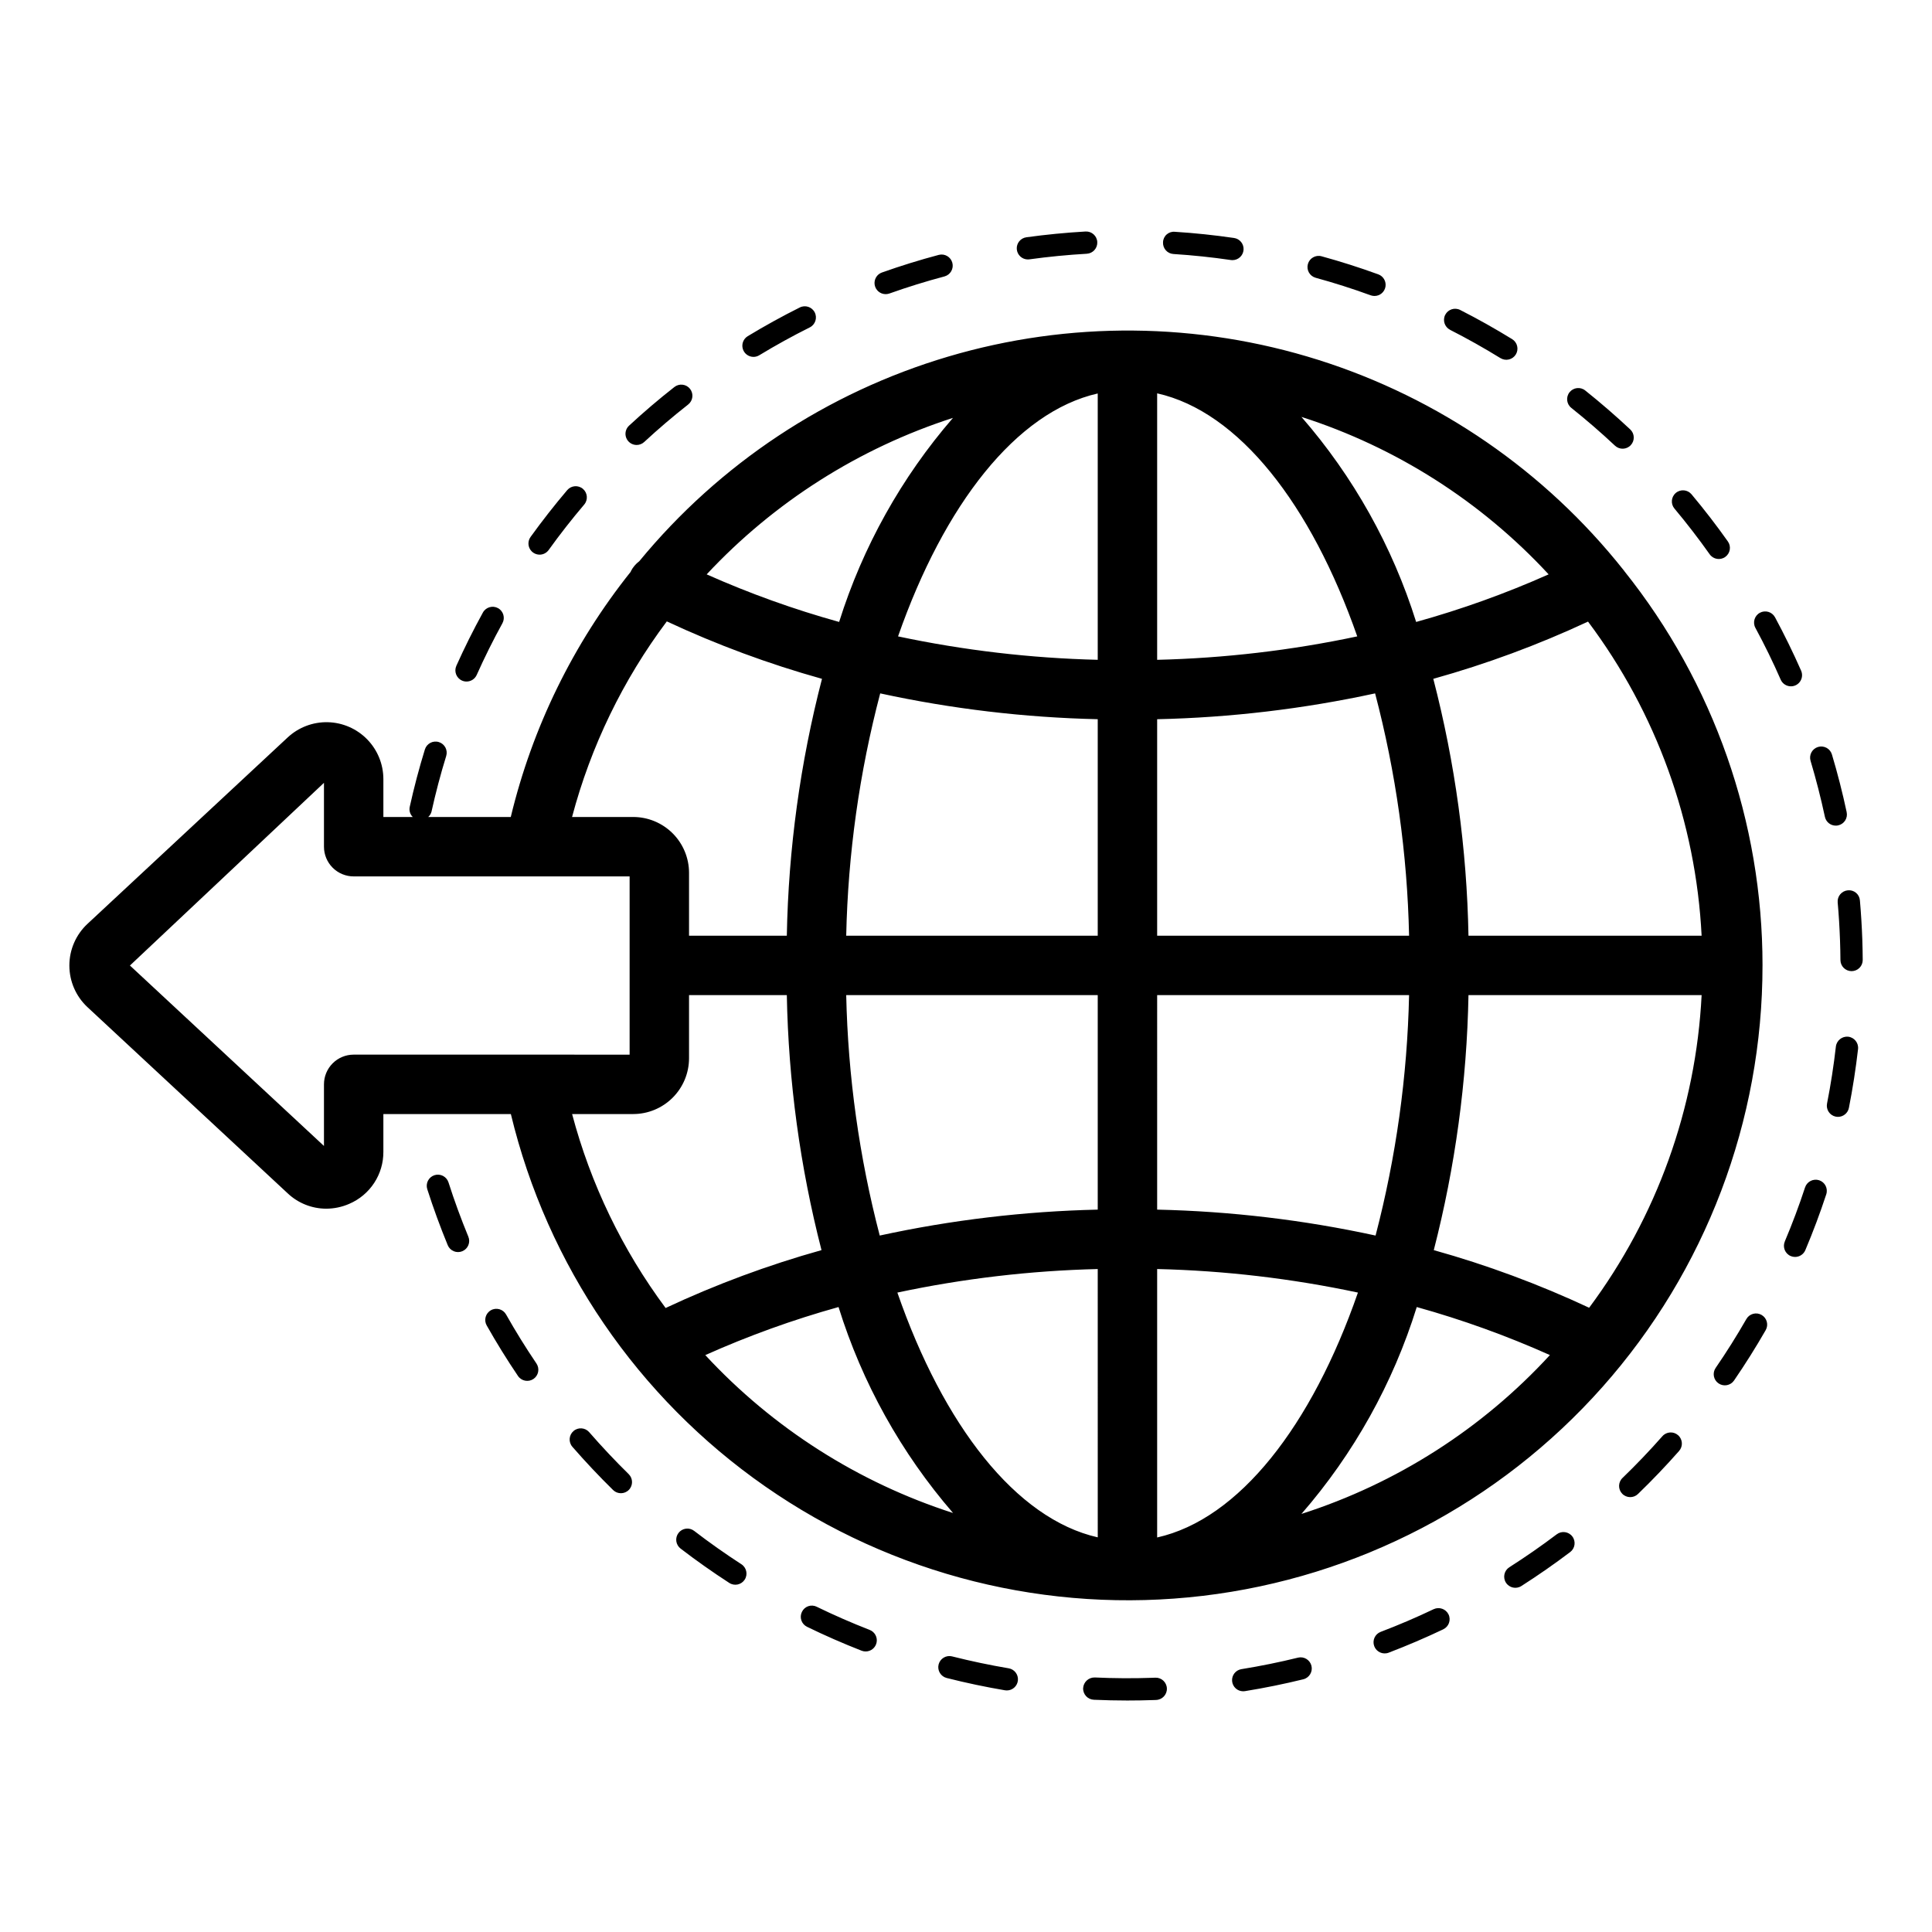 <?xml version="1.0" encoding="UTF-8"?>
<!-- Uploaded to: SVG Repo, www.svgrepo.com, Generator: SVG Repo Mixer Tools -->
<svg fill="#000000" width="800px" height="800px" version="1.1" viewBox="144 144 512 512" xmlns="http://www.w3.org/2000/svg">
 <path d="m623.82 345.64c-0.227-0.75-0.148-1.562 0.223-2.254 0.371-0.691 1.004-1.207 1.758-1.434 0.754-0.223 1.562-0.141 2.254 0.234 0.691 0.375 1.203 1.008 1.426 1.762 1.492 4.984 2.805 10.125 3.906 15.281l-0.004 0.004c0.168 0.766 0.02 1.566-0.402 2.223-0.426 0.656-1.098 1.117-1.863 1.281-0.203 0.043-0.41 0.066-0.617 0.066-1.391 0-2.594-0.973-2.883-2.336-1.074-5.004-2.352-9.992-3.797-14.828zm-245.11-123.69c0.34 0 0.676-0.059 0.992-0.168 4.789-1.703 9.711-3.231 14.613-4.531 1.562-0.434 2.484-2.043 2.066-3.609-0.418-1.562-2.019-2.5-3.586-2.098-5.051 1.34-10.125 2.914-15.074 4.672h-0.004c-1.352 0.48-2.16 1.867-1.918 3.285 0.246 1.414 1.477 2.449 2.91 2.449zm-78.566 301.59c-1.07-1.23-2.934-1.363-4.164-0.293-1.234 1.07-1.363 2.934-0.293 4.168 3.461 3.973 7.094 7.832 10.816 11.484 1.164 1.117 3.016 1.09 4.148-0.062 1.133-1.156 1.125-3.004-0.016-4.152-3.609-3.543-7.141-7.293-10.492-11.145zm-13.145-232.55c0.949 0 1.844-0.457 2.398-1.227 2.961-4.121 6.133-8.176 9.434-12.059 1.043-1.246 0.887-3.102-0.352-4.152-1.242-1.051-3.098-0.902-4.156 0.332-3.398 4-6.664 8.18-9.727 12.426h0.004c-0.645 0.902-0.734 2.086-0.227 3.07 0.504 0.984 1.516 1.605 2.625 1.609zm-20.57 33.367h-0.004c0.383 0.172 0.793 0.258 1.207 0.258 1.168 0 2.223-0.684 2.699-1.746 2.066-4.629 4.359-9.238 6.812-13.699 0.785-1.426 0.266-3.219-1.16-4.004-1.426-0.785-3.223-0.266-4.008 1.16-2.535 4.606-4.902 9.359-7.043 14.129h0.004c-0.664 1.488 0.004 3.234 1.492 3.902zm11.684 167.99c-0.805-1.418-2.602-1.918-4.019-1.117-1.418 0.805-1.918 2.602-1.117 4.019 2.574 4.559 5.367 9.07 8.301 13.406l0.004 0.004c0.914 1.34 2.742 1.688 4.09 0.781 1.344-0.91 1.703-2.738 0.797-4.09-2.844-4.203-5.559-8.578-8.055-13.004zm-15.254-34.984v-0.004c-0.234-0.746-0.762-1.371-1.457-1.734-0.699-0.359-1.512-0.43-2.258-0.188-0.75 0.238-1.371 0.766-1.73 1.465-0.355 0.695-0.422 1.508-0.18 2.258 1.59 4.965 3.414 9.957 5.418 14.82 0.297 0.727 0.875 1.305 1.598 1.609 0.727 0.301 1.543 0.301 2.266 0 0.727-0.301 1.305-0.875 1.602-1.602 0.301-0.727 0.297-1.543-0.008-2.269-1.941-4.711-3.711-9.539-5.25-14.359zm80.82-218.78v-0.004c0.539 0 1.066-0.148 1.531-0.43 4.367-2.648 8.871-5.133 13.391-7.387 1.457-0.73 2.047-2.504 1.316-3.961-0.73-1.461-2.504-2.051-3.961-1.32-4.66 2.324-9.301 4.891-13.809 7.617v0.004c-1.129 0.684-1.664 2.043-1.309 3.316 0.355 1.273 1.516 2.156 2.84 2.16zm184.61-7.172c4.512 2.297 9.004 4.82 13.352 7.5v-0.008c0.668 0.414 1.469 0.543 2.231 0.359 0.766-0.18 1.422-0.656 1.832-1.324 0.41-0.668 0.539-1.469 0.355-2.231-0.18-0.766-0.66-1.422-1.328-1.832-4.481-2.762-9.109-5.363-13.77-7.731h0.004c-1.453-0.738-3.231-0.16-3.969 1.293-0.738 1.453-0.16 3.231 1.293 3.969zm-111.89-18.656c0.137 0 0.273-0.008 0.41-0.027 4.996-0.691 10.125-1.191 15.23-1.484h-0.004c1.617-0.105 2.848-1.496 2.754-3.113-0.09-1.621-1.473-2.859-3.09-2.781-5.266 0.305-10.547 0.82-15.707 1.531-1.535 0.215-2.641 1.582-2.535 3.129 0.109 1.543 1.395 2.746 2.941 2.746zm180.69 78.145c0.945 1.328 2.785 1.641 4.113 0.699s1.645-2.785 0.699-4.113c-3.012-4.254-6.25-8.461-9.633-12.496-1.043-1.246-2.906-1.41-4.152-0.363-1.25 1.047-1.414 2.906-0.367 4.152 3.277 3.914 6.414 7.992 9.34 12.121zm-25.102-28.789h0.004c1.188 1.117 3.059 1.059 4.172-0.133 1.117-1.188 1.059-3.055-0.129-4.172-3.812-3.57-7.824-7.047-11.93-10.324-1.273-1.02-3.133-0.812-4.152 0.461-1.02 1.273-0.812 3.133 0.461 4.148 3.988 3.184 7.887 6.555 11.578 10.02zm-117.01-50.797c5.066 0.324 10.188 0.859 15.207 1.594v0.004c0.141 0.02 0.285 0.027 0.43 0.027 1.547 0 2.828-1.191 2.941-2.734s-0.98-2.91-2.512-3.137c-5.188-0.758-10.461-1.312-15.699-1.641-0.785-0.078-1.566 0.176-2.16 0.699-0.594 0.52-0.945 1.266-0.969 2.055-0.051 0.781 0.211 1.555 0.73 2.141 0.516 0.59 1.25 0.945 2.031 0.992zm37.676 6.297c4.914 1.344 9.824 2.91 14.582 4.648 0.328 0.113 0.672 0.176 1.016 0.176 1.434 0 2.66-1.027 2.91-2.438s-0.551-2.797-1.895-3.289c-4.922-1.793-9.977-3.402-15.043-4.793-1.57-0.426-3.191 0.5-3.621 2.066-0.434 1.566 0.484 3.191 2.051 3.629zm-179.94 44.312c0.742 0 1.461-0.281 2.008-0.789 3.723-3.449 7.641-6.789 11.641-9.926h-0.004c0.621-0.48 1.023-1.191 1.117-1.969 0.098-0.777-0.121-1.562-0.605-2.184-0.484-0.617-1.195-1.016-1.977-1.105-0.777-0.094-1.562 0.129-2.18 0.617-4.129 3.234-8.164 6.68-12.008 10.238-0.891 0.824-1.188 2.113-0.742 3.242 0.445 1.133 1.535 1.875 2.75 1.875zm305.9 63.961c0.996 0 1.926-0.504 2.469-1.34 0.547-0.832 0.633-1.883 0.238-2.797-2.113-4.797-4.445-9.562-6.926-14.172h-0.004c-0.777-1.43-2.562-1.961-3.996-1.188-1.43 0.773-1.969 2.559-1.199 3.992 2.414 4.465 4.676 9.09 6.711 13.742 0.473 1.07 1.535 1.762 2.707 1.762zm7.481 130.89v0.004c-1.551-0.496-3.211 0.344-3.731 1.883-1.582 4.828-3.391 9.656-5.375 14.344h0.004c-0.633 1.504 0.07 3.234 1.574 3.867 0.363 0.152 0.754 0.23 1.145 0.23 1.188 0 2.262-0.711 2.723-1.805 2.043-4.836 3.906-9.809 5.543-14.789v-0.004c0.508-1.551-0.336-3.219-1.883-3.727zm7.711-38.039v0.004c-1.617-0.168-3.074 0.984-3.277 2.598-0.57 5.027-1.359 10.109-2.344 15.121-0.312 1.602 0.73 3.152 2.328 3.469 0.188 0.035 0.379 0.055 0.57 0.055 1.41-0.004 2.625-1 2.898-2.383 1.016-5.164 1.828-10.41 2.422-15.582v-0.004c0.18-1.617-0.98-3.082-2.598-3.273zm3.727-25.695c-0.125-3.496-0.336-6.969-0.637-10.418v0.004c-0.055-0.785-0.426-1.516-1.031-2.023-0.605-0.504-1.391-0.742-2.176-0.656-1.625 0.148-2.824 1.578-2.684 3.203 0.301 3.34 0.5 6.711 0.621 10.102 0.062 1.73 0.098 3.453 0.109 5.168v0.004c0.008 1.625 1.328 2.938 2.953 2.938h0.016c0.781-0.004 1.531-0.316 2.082-0.871 0.551-0.559 0.859-1.309 0.855-2.09-0.008-1.781-0.047-3.566-0.109-5.356zm-52.98 131.57c-3.375 3.828-6.934 7.559-10.578 11.07-1.172 1.133-1.203 3.004-0.07 4.176 1.133 1.172 3.004 1.203 4.176 0.07 3.75-3.621 7.418-7.457 10.902-11.41h-0.004c1.078-1.223 0.961-3.09-0.262-4.168-1.223-1.078-3.086-0.961-4.164 0.262zm26.285-32.141h-0.004c-0.68-0.391-1.484-0.496-2.238-0.289-0.758 0.203-1.402 0.699-1.789 1.383-2.527 4.406-5.266 8.77-8.148 12.961-0.91 1.344-0.566 3.172 0.777 4.09 1.34 0.918 3.172 0.582 4.098-0.754 2.961-4.32 5.789-8.816 8.395-13.359v-0.004c0.391-0.676 0.492-1.484 0.289-2.238-0.203-0.758-0.703-1.398-1.383-1.789zm-236.35 83.48c-4.789-1.867-9.508-3.93-14.031-6.133v-0.004c-0.699-0.352-1.516-0.406-2.258-0.152-0.742 0.258-1.352 0.805-1.684 1.516-0.344 0.703-0.395 1.512-0.141 2.254 0.258 0.738 0.797 1.348 1.5 1.688 4.66 2.277 9.531 4.406 14.461 6.336 0.344 0.133 0.707 0.199 1.074 0.199 1.422 0 2.641-1.008 2.906-2.406 0.262-1.395-0.504-2.781-1.828-3.297zm36.824 10.172c-4.957-0.84-9.992-1.898-14.977-3.152v-0.004c-0.762-0.191-1.566-0.078-2.238 0.324-0.676 0.398-1.16 1.051-1.355 1.812-0.191 0.762-0.07 1.566 0.332 2.238s1.055 1.156 1.816 1.348c5.129 1.301 10.324 2.391 15.438 3.258 0.16 0.023 0.324 0.039 0.492 0.039 1.535 0 2.816-1.176 2.941-2.707 0.129-1.531-0.938-2.902-2.449-3.16zm145.24-35.512c-4.035 3.051-8.266 5.988-12.57 8.734-1.367 0.879-1.77 2.703-0.891 4.078 0.875 1.371 2.699 1.777 4.074 0.902 4.43-2.828 8.785-5.859 12.953-9.012v0.004c1.301-0.988 1.555-2.84 0.57-4.137-0.984-1.301-2.836-1.555-4.137-0.57zm-216.07 7.934c-4.266-2.766-8.48-5.734-12.508-8.832-0.621-0.484-1.406-0.699-2.188-0.598-0.781 0.098-1.492 0.508-1.969 1.133-0.48 0.625-0.691 1.414-0.586 2.191 0.105 0.781 0.52 1.488 1.145 1.961 4.16 3.191 8.496 6.25 12.891 9.094h0.004c1.367 0.891 3.195 0.5 4.082-0.867 0.887-1.367 0.496-3.195-0.871-4.082zm109.71 30.059-0.762 0.031c-5.16 0.184-10.238 0.145-15.305-0.086h0.004c-1.621-0.043-2.984 1.203-3.086 2.82-0.066 1.633 1.195 3.008 2.824 3.086 2.938 0.129 5.894 0.199 8.871 0.199 2.281 0 4.59-0.039 6.981-0.121l0.66-0.023v-0.004c1.633-0.051 2.91-1.414 2.859-3.043-0.051-1.629-1.414-2.91-3.043-2.859zm73.754-18.156c-4.566 2.184-9.293 4.203-14.059 6.019-1.516 0.586-2.273 2.285-1.691 3.805 0.578 1.52 2.277 2.285 3.801 1.715 4.902-1.875 9.785-3.961 14.492-6.203l-0.004-0.004c1.473-0.699 2.098-2.461 1.398-3.934-0.715-1.457-2.461-2.078-3.934-1.398zm-35.961 12.848c-4.859 1.199-9.902 2.223-15 3.051l0.004-0.004c-1.52 0.25-2.594 1.621-2.469 3.152 0.125 1.535 1.406 2.715 2.945 2.715 0.16 0 0.32-0.016 0.477-0.039 5.25-0.852 10.449-1.914 15.461-3.144 1.574-0.395 2.535-1.992 2.148-3.57-0.391-1.578-1.984-2.547-3.562-2.164zm123.1-183.45c0.016 41.18-15.078 80.938-42.422 111.73-27.344 30.797-65.035 50.488-105.93 55.344s-82.148-5.461-115.94-28.996c-33.797-23.531-57.781-58.648-67.41-98.688h-33.785v9.973-0.004c0.023 2.941-0.82 5.824-2.434 8.285-1.609 2.461-3.914 4.391-6.621 5.547-1.922 0.84-3.996 1.277-6.098 1.281-3.793-0.008-7.441-1.461-10.199-4.066l-53.051-49.332c-3.07-2.852-4.812-6.852-4.812-11.043-0.004-4.188 1.738-8.191 4.805-11.047l53.043-49.391c2.883-2.684 6.699-4.137 10.641-4.043 3.938 0.094 7.684 1.727 10.434 4.543 2.754 2.82 4.293 6.606 4.293 10.543v10.031h7.785c-0.703-0.691-1.008-1.691-0.805-2.66 1.137-5.156 2.492-10.285 4.027-15.258v0.004c0.488-1.555 2.137-2.422 3.691-1.941 1.555 0.48 2.43 2.129 1.953 3.688-1.492 4.812-2.797 9.789-3.906 14.785-0.148 0.535-0.449 1.016-0.863 1.383h21.879c5.703-23.734 16.559-45.922 31.793-64.996 0.023-0.051 0.016-0.109 0.043-0.16 0.535-1.035 1.297-1.938 2.231-2.637 21.254-25.828 49.75-44.707 81.824-54.211 32.074-9.504 66.254-9.199 98.152 0.879 31.895 10.078 60.051 29.465 80.84 55.668 0.062 0.113 0.176 0.184 0.234 0.301l0.004 0.02 0.004 0.004c23.699 29.66 36.609 66.496 36.602 104.46zm-279.81-103.63c11.375 5.062 23.109 9.277 35.105 12.609 6.254-19.902 16.523-38.309 30.172-54.082-24.934 8.039-47.402 22.316-65.277 41.473zm-35.676 64.301h16.211l0.004-0.004c3.922 0.004 7.68 1.566 10.453 4.336 2.773 2.773 4.332 6.535 4.336 10.457v16.668h25.914v-0.004c0.426-22.977 3.551-45.824 9.32-68.07-14.105-3.938-27.859-9.027-41.125-15.223-11.621 15.508-20.145 33.105-25.109 51.836zm15.258 62.977v-47.23h-73.133l0.004-0.004c-2.086 0-4.09-0.828-5.566-2.305-1.477-1.477-2.305-3.481-2.305-5.566v-16.93l-51.422 48.414 51.422 47.82v-16.332c0-2.086 0.828-4.09 2.305-5.566 1.477-1.477 3.481-2.305 5.566-2.305zm50.852 51.805c-5.684-22.094-8.766-44.773-9.191-67.582h-25.914v16.727c-0.004 3.922-1.562 7.684-4.336 10.453-2.773 2.773-6.531 4.336-10.453 4.34h-16.199c4.918 18.551 13.328 35.996 24.781 51.398 13.324-6.246 27.145-11.375 41.312-15.336zm34.855 69.664h0.004c-13.762-15.914-24.094-34.492-30.344-54.582-12.07 3.363-23.875 7.621-35.312 12.738 17.93 19.352 40.539 33.762 65.656 41.844zm38.348-64.656v0.004c-17.852 0.43-35.629 2.519-53.098 6.238 12.207 35.195 31.418 59.953 53.102 64.867zm0-72.594-66.656 0.004c0.469 21.512 3.449 42.898 8.883 63.719 18.992-4.129 38.34-6.43 57.773-6.871zm0-73.117v0.004c-19.391-0.438-38.695-2.731-57.648-6.844-5.516 20.977-8.539 42.531-9.008 64.215h66.656zm0-86.32c-21.582 4.887-40.703 29.445-52.918 64.375 17.41 3.695 35.125 5.773 52.918 6.207zm88.93 75.621v0.004c5.769 22.246 8.895 45.094 9.32 68.07h61.785c-1.52-30.125-12.004-59.109-30.102-83.238-13.23 6.172-26.945 11.242-41.004 15.168zm-34.945-69.41c13.773 15.824 24.121 34.324 30.398 54.34 12-3.332 23.734-7.547 35.109-12.613-17.875-19.324-40.441-33.695-65.508-41.727zm-38.238 64.375c17.828-0.43 35.582-2.508 53.027-6.211-12.238-34.988-31.402-59.578-53.027-64.41zm0 73.113h66.766l-0.004-0.004c-0.465-21.684-3.488-43.238-9.004-64.215-18.988 4.121-38.332 6.414-57.758 6.848zm0 72.59c19.469 0.43 38.852 2.731 57.883 6.871 5.434-20.82 8.414-42.207 8.879-63.719h-66.762zm53.207 21.984c-17.504-3.727-35.316-5.816-53.207-6.242v71.141c21.727-4.852 40.98-29.645 53.207-64.898zm50.875 16.559c-11.43-5.113-23.223-9.367-35.285-12.727-6.277 20.195-16.684 38.863-30.559 54.824 25.23-8.082 47.922-22.59 65.844-42.098zm40.203-95.391h-61.785 0.004c-0.426 22.809-3.508 45.488-9.195 67.582 14.121 3.949 27.891 9.055 41.172 15.27 17.922-24.055 28.297-52.891 29.809-82.852z"/>
</svg>